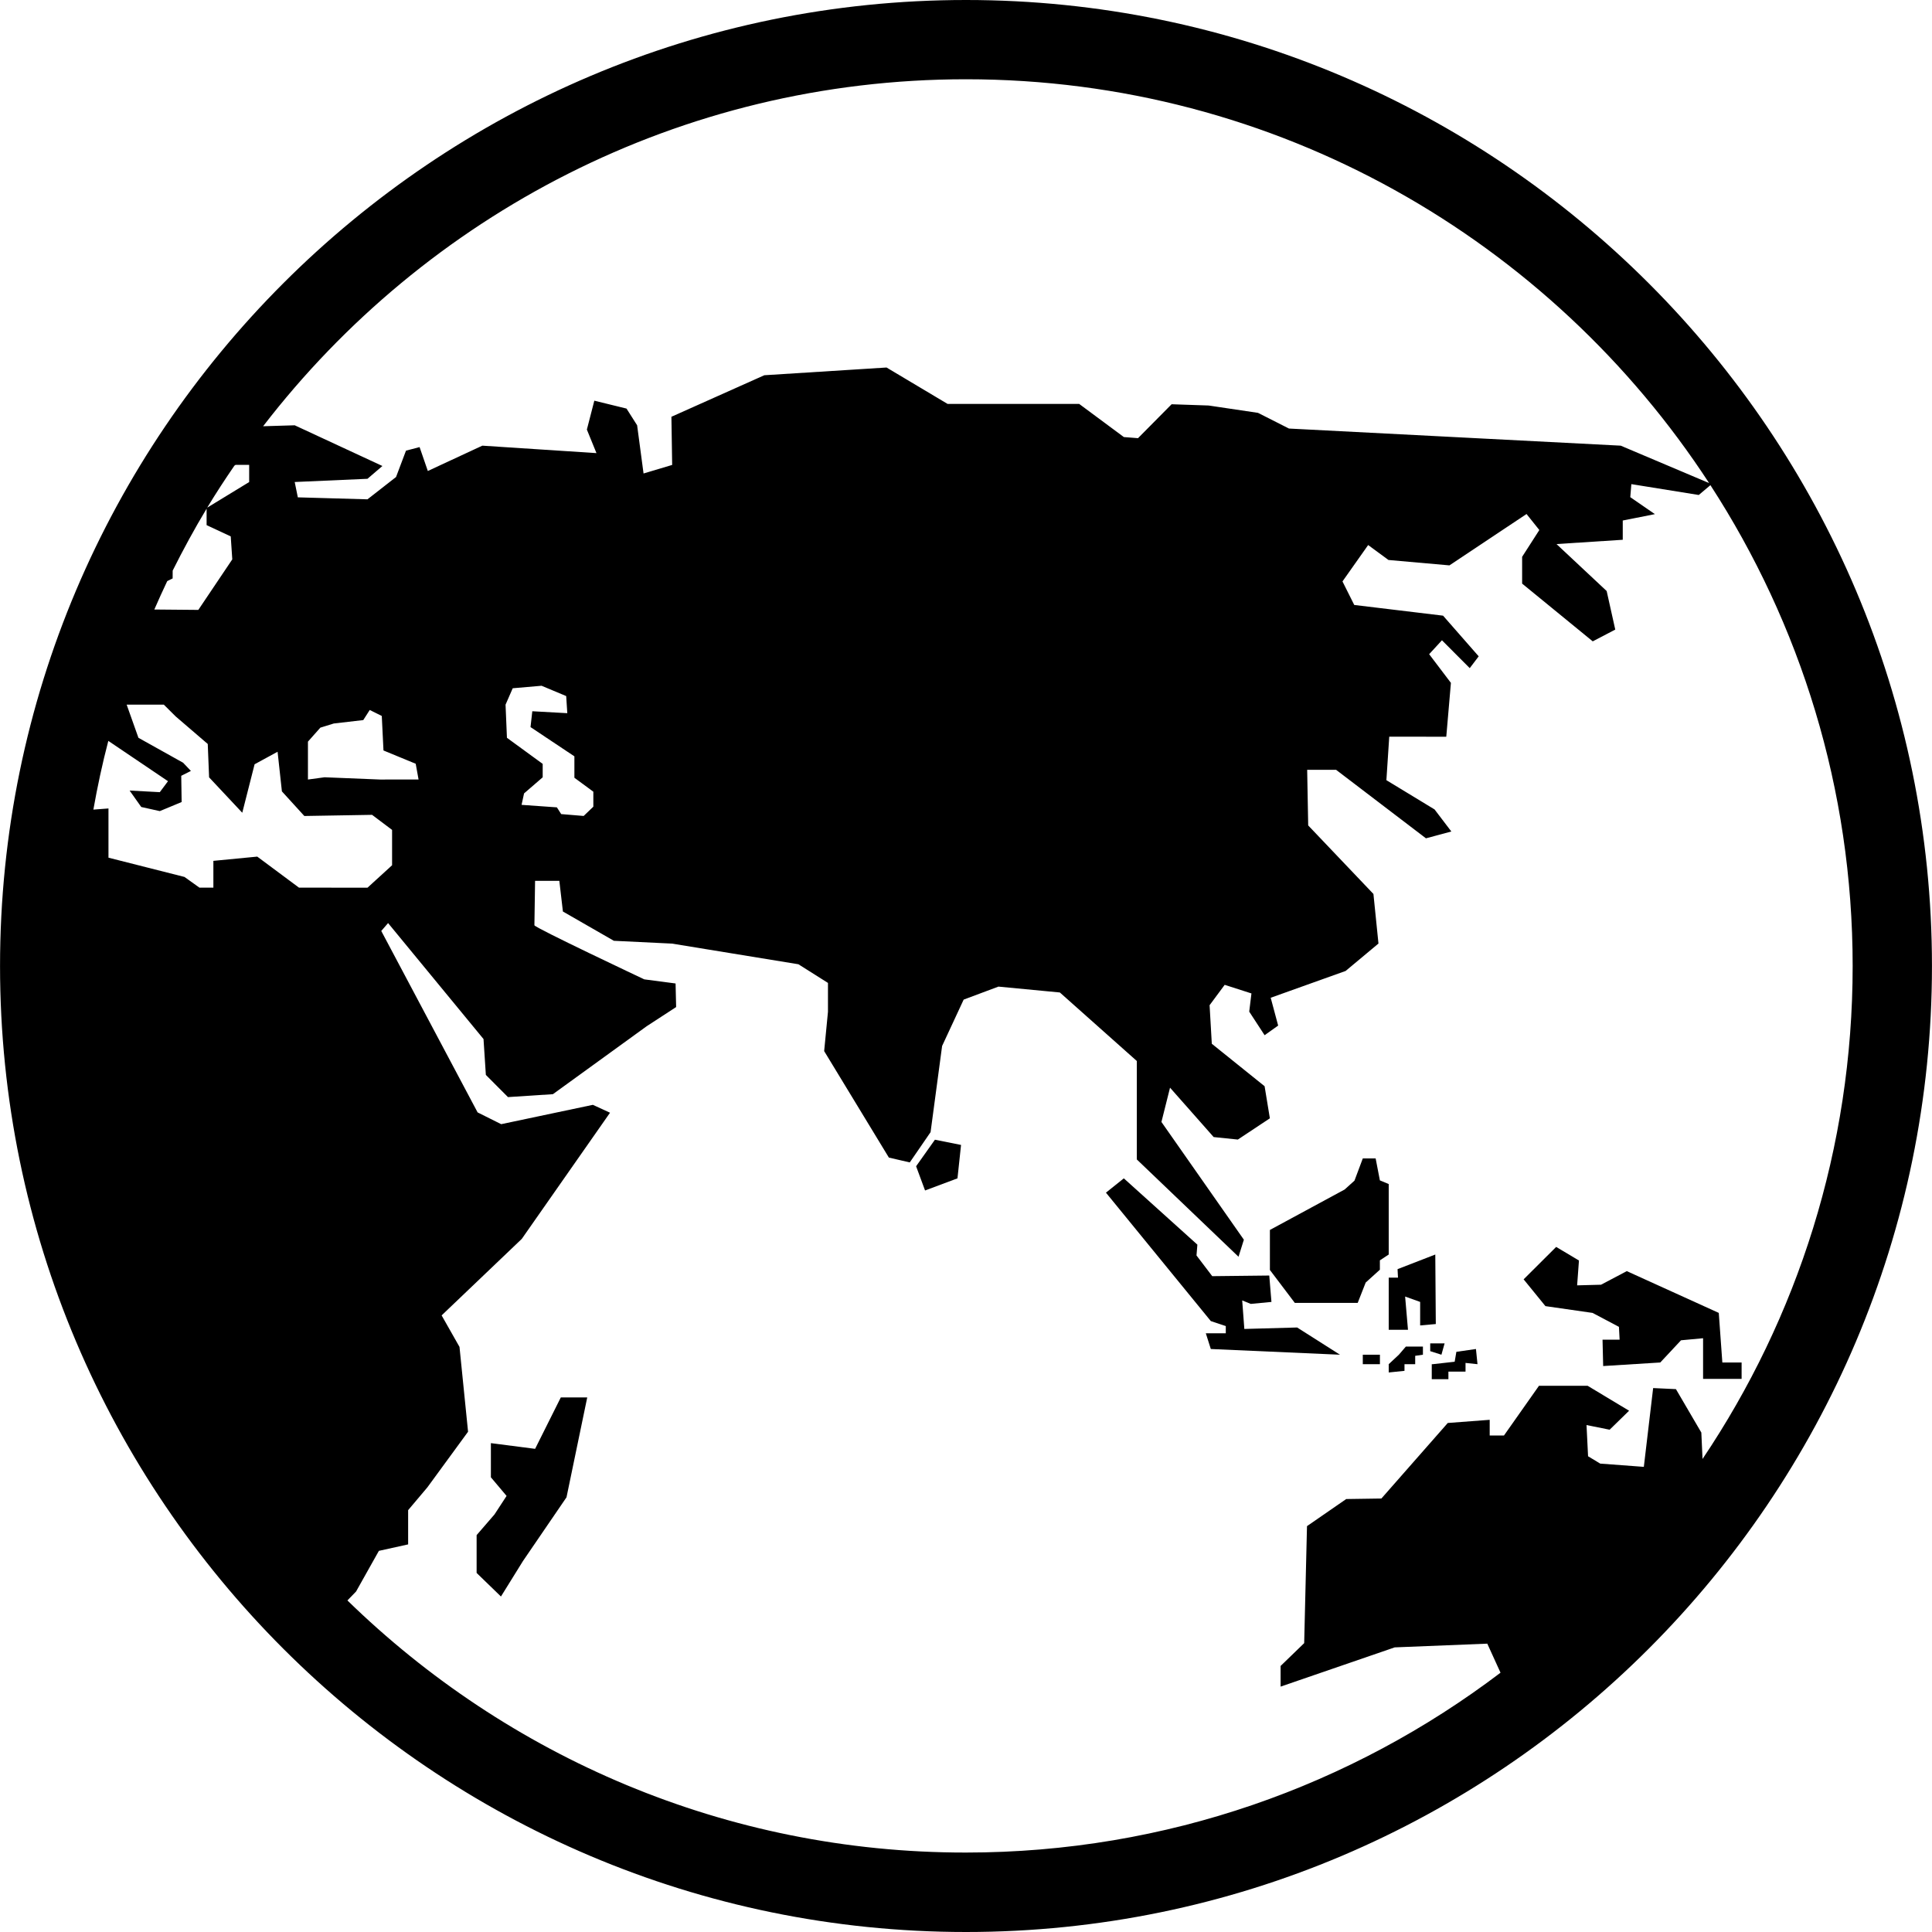 <?xml version="1.0" encoding="iso-8859-1"?>
<!-- Uploaded to: SVG Repo, www.svgrepo.com, Generator: SVG Repo Mixer Tools -->
<!DOCTYPE svg PUBLIC "-//W3C//DTD SVG 1.1//EN" "http://www.w3.org/Graphics/SVG/1.1/DTD/svg11.dtd">
<svg fill="#000000" version="1.1" id="Capa_1" xmlns="http://www.w3.org/2000/svg" xmlns:xlink="http://www.w3.org/1999/xlink" 
	 width="800px" height="800px" viewBox="0 0 48.748 48.748"
	 xml:space="preserve">
<g>
	<g>
		<polygon points="32.729,33.495 31.397,33.532 31.343,32.812 31.56,32.9 32.081,32.85 32.026,32.184 30.587,32.2 30.19,31.678 
			30.212,31.405 28.356,29.732 27.905,30.093 30.551,33.333 30.929,33.46 30.929,33.641 30.425,33.641 30.551,34.038 33.81,34.182 
					"/>
		<polygon points="34.257,32.875 34.459,32.361 34.817,32.037 34.817,31.801 35.04,31.654 35.04,29.876 34.817,29.783 34.71,29.229 
			34.386,29.229 34.176,29.79 33.927,30.014 32.042,31.034 32.042,32.044 32.671,32.875 		"/>
		<polygon points="35.04,32.238 35.04,33.553 35.526,33.553 35.454,32.714 35.833,32.85 35.833,33.443 36.228,33.408 36.215,31.654 
			35.263,32.023 35.274,32.238 		"/>
		<polygon points="40.183,33.127 40.849,33.479 40.866,33.802 40.435,33.802 40.451,34.468 41.892,34.378 42.415,33.818 
			42.972,33.766 42.972,34.792 43.944,34.792 43.944,34.378 43.458,34.378 43.368,33.127 41.047,32.073 40.397,32.416 
			39.794,32.432 39.84,31.805 39.265,31.462 38.444,32.28 38.994,32.956 		"/>
		<polygon points="23.115,29.427 23.341,30.038 24.159,29.732 24.249,28.889 23.59,28.757 		"/>
		<polygon points="13.502,36.557 12.386,36.413 12.386,37.275 12.782,37.745 12.477,38.212 12.026,38.734 12.026,39.688 
			12.64,40.283 13.196,39.387 14.294,37.78 14.817,35.26 14.15,35.26 		"/>
		<polygon points="36.087,34.092 36.37,34.182 36.45,33.896 36.087,33.896 		"/>
		<rect x="34.386" y="34.182" width="0.432" height="0.239"/>
		<polygon points="35.296,34.182 35.04,34.421 35.04,34.63 35.438,34.589 35.438,34.421 35.708,34.421 35.708,34.21 35.903,34.182 
			35.903,33.977 35.472,33.977 		"/>
		<polygon points="36.126,34.421 36.126,34.799 36.546,34.799 36.546,34.609 36.978,34.609 36.978,34.389 37.28,34.421 
			37.241,34.038 36.747,34.109 36.704,34.359 36.153,34.421 		"/>
		<path d="M24.374,0C10.935,0,0.001,10.935,0.001,24.374c0,13.438,10.934,24.374,24.373,24.374
			c13.439,0,24.373-10.936,24.373-24.374C48.747,10.935,37.813,0,24.374,0z M24.374,2c7.846,0,14.755,4.062,18.75,10.189
			l-2.23-0.944l-8.371-0.432l-0.782-0.396l-1.244-0.185L29.562,10.2l-0.848,0.856l-0.357-0.028l-1.127-0.836H23.91l-1.541-0.919
			l-3.084,0.195l-2.344,1.048l0.019,1.215l-0.722,0.216l-0.162-1.216l-0.268-0.422l-0.812-0.199l-0.188,0.729l0.242,0.594
			l-2.88-0.188l-1.375,0.639l-0.208-0.603l-0.343,0.09l-0.251,0.665l-0.721,0.563l-1.757-0.05l-0.079-0.387l1.836-0.081l0.377-0.323
			l-2.213-1.027l-0.797,0.024C10.733,5.437,17.158,2,24.374,2z M12.791,18.616l-0.035-0.836l0.181-0.414l0.728-0.063l0.621,0.26
			l0.028,0.432l-0.883-0.049l-0.045,0.4l1.107,0.738v0.54l0.478,0.352v0.378l-0.244,0.234l-0.567-0.047l-0.109-0.17l-0.891-0.063
			l0.063-0.289l0.47-0.406v-0.339L12.791,18.616z M7.544,22.397l-1.053-0.783l-1.107,0.107v0.676H5.032l-0.377-0.27l-1.918-0.486
			v-1.242l-0.381,0.029c0.104-0.586,0.228-1.165,0.377-1.734l1.506,1.017l-0.207,0.277L3.27,19.947l0.294,0.415l0.468,0.104
			l0.551-0.229l-0.01-0.662l0.244-0.123L4.62,19.245l-1.127-0.629L3.196,17.78h0.938l0.299,0.297l0.809,0.695l0.034,0.842
			l0.837,0.893l0.311-1.223l0.58-0.316l0.109,1l0.566,0.621l1.709-0.029l0.505,0.38v0.892l-0.62,0.566L7.544,22.397L7.544,22.397z
			 M4.356,14.595l0.001-0.198c0.267-0.532,0.55-1.055,0.856-1.562v0.415l0.609,0.284l0.039,0.58l-0.857,1.275l-1.11-0.01
			c0.106-0.24,0.212-0.48,0.326-0.717L4.356,14.595z M5.943,11.73h0.344v0.433l-1.059,0.646c0.218-0.36,0.448-0.713,0.686-1.059
			L5.943,11.73z M9.59,19.669l-1.401-0.057L7.77,19.669v-0.956l0.313-0.353l0.34-0.105l0.743-0.086l0.163-0.255l0.304,0.151
			l0.043,0.871l0.813,0.335l0.072,0.397L9.59,19.669L9.59,19.669z M8.766,40.382l0.218-0.225l0.576-1.026l0.738-0.163v-0.864
			l0.486-0.576l1.026-1.403l-0.216-2.14l-0.451-0.795l2.022-1.93l2.227-3.184l-0.433-0.199l-2.313,0.488l-0.595-0.297L9.62,23.49
			l0.172-0.199l2.408,2.926l0.059,0.905l0.558,0.56l1.134-0.074l2.367-1.715l0.742-0.483l-0.014-0.595l-0.79-0.104
			c0,0-2.772-1.307-2.772-1.365c0-0.058,0.017-1.121,0.017-1.121h0.612l0.09,0.774l1.286,0.739l1.468,0.071l3.188,0.521l0.746,0.471
			v0.729l-0.096,0.991l1.633,2.687l0.527,0.122l0.525-0.764l0.291-2.174l0.544-1.17l0.877-0.328l1.55,0.148l1.942,1.729v2.484
			l2.566,2.455l0.135-0.43l-2.08-2.971l0.217-0.865l1.101,1.246l0.61,0.063l0.808-0.536l-0.133-0.81l-1.332-1.071l-0.056-0.973
			l0.381-0.514l0.675,0.217l-0.056,0.459l0.388,0.595l0.342-0.243l-0.188-0.702l1.89-0.676l0.829-0.692l-0.127-1.251l-1.646-1.729
			l-0.026-1.404h0.729l2.268,1.729l0.641-0.172l-0.424-0.557l-1.215-0.738l0.072-1.098l1.439,0.002l0.117-1.359l-0.549-0.724
			l0.323-0.351l0.701,0.703l0.226-0.298l-0.899-1.026l-2.241-0.27l-0.297-0.594l0.648-0.918l0.513,0.377l1.538,0.136l1.945-1.296
			l0.323,0.404l-0.434,0.676v0.676l1.782,1.457l0.568-0.297l-0.217-0.973l-1.266-1.185l1.672-0.108v-0.486l0.811-0.161l-0.621-0.428
			l0.027-0.329l1.701,0.274l0.294-0.248c2.267,3.497,3.589,7.661,3.589,12.131c0,4.603-1.396,8.882-3.788,12.44l-0.03-0.666
			l-0.641-1.096l-0.575-0.027l-0.235,1.988l-1.1-0.082l-0.307-0.185l-0.039-0.788l0.583,0.118l0.491-0.479l-1.045-0.629h-1.229
			l-0.883,1.254h-0.36v-0.396l-1.058,0.08l-1.675,1.906l-0.887,0.013l-0.99,0.684l-0.071,2.952l-0.595,0.576v0.521l2.879-0.99
			l2.336-0.094l0.334,0.733c-3.754,2.847-8.428,4.538-13.489,4.538C18.307,46.748,12.8,44.316,8.766,40.382z"/>
	</g>
</g>
</svg>